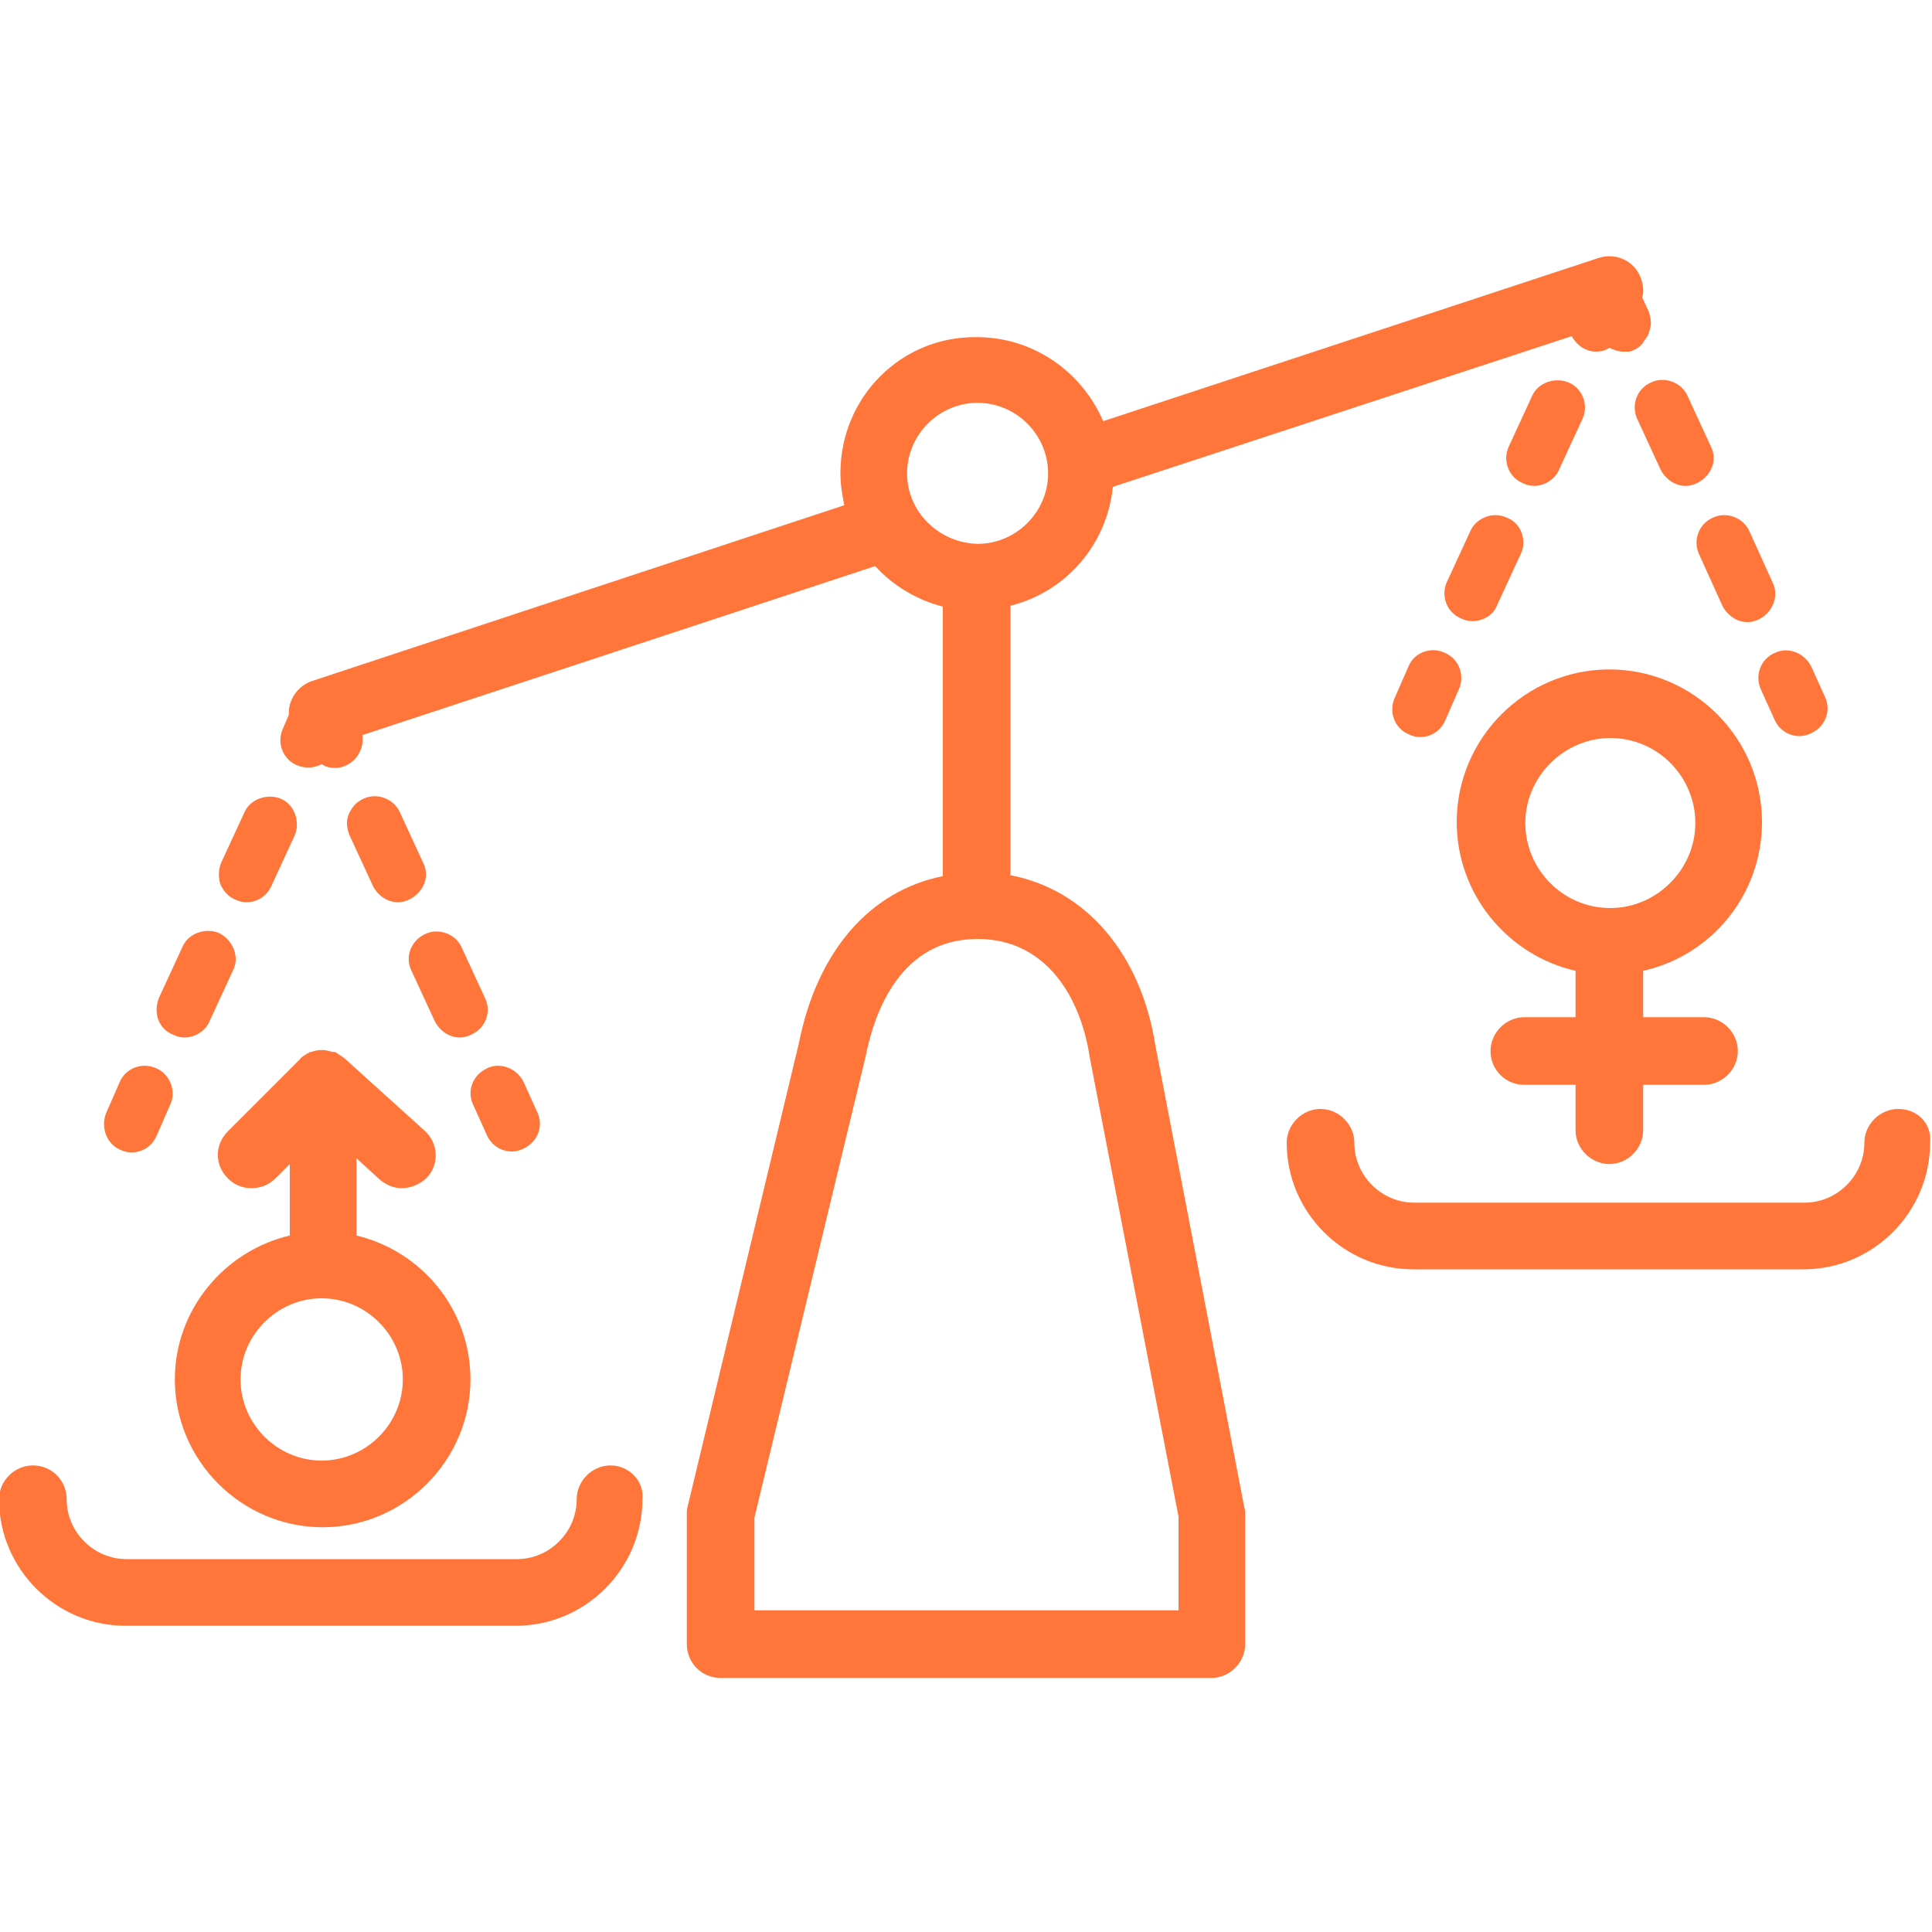 <?xml version="1.0" encoding="UTF-8"?>
<!-- Generator: Adobe Illustrator 28.1.0, SVG Export Plug-In . SVG Version: 6.00 Build 0)  -->
<svg xmlns="http://www.w3.org/2000/svg" xmlns:xlink="http://www.w3.org/1999/xlink" version="1.1" id="Layer_1" x="0px" y="0px" viewBox="0 0 200 200" style="enable-background:new 0 0 200 200;" xml:space="preserve">
<style type="text/css">
	.st0{fill:#FF753A;}
</style>
<g>
	<path class="st0" d="M182.3,71.4l1.4,3.1c0.5,1.1,1.5,1.7,2.6,1.7c0.4,0,0.8-0.1,1.2-0.3c1.5-0.7,2.1-2.4,1.4-3.8l-1.4-3.1   c-0.7-1.4-2.4-2.1-3.8-1.4C182.3,68.2,181.6,69.9,182.3,71.4z"></path>
	<path class="st0" d="M175.9,57.4l2.4,5.3c0.5,1,1.5,1.7,2.6,1.7c0.4,0,0.8-0.1,1.2-0.3c1.4-0.7,2.1-2.4,1.4-3.8l-2.4-5.3   c-0.6-1.4-2.4-2.1-3.8-1.4C175.9,54.2,175.2,55.9,175.9,57.4z"></path>
	<path class="st0" d="M169.5,43.4l2.4,5.2c0.5,1,1.5,1.7,2.6,1.7c0.4,0,0.8-0.1,1.2-0.3c1-0.5,1.7-1.5,1.7-2.6   c0-0.4-0.1-0.8-0.3-1.2l-2.4-5.2c-0.6-1.4-2.4-2.1-3.8-1.4C169.5,40.2,168.8,41.9,169.5,43.4z"></path>
	<path class="st0" d="M157.6,50c0.4,0.2,0.8,0.3,1.2,0.3c1.1,0,2.2-0.7,2.6-1.7l2.4-5.2c0.7-1.5,0-3.2-1.4-3.8   c-1.4-0.6-3.2,0-3.8,1.4l-2.4,5.2C155.5,47.7,156.2,49.4,157.6,50z"></path>
	<path class="st0" d="M152.2,55l-2.4,5.2c-0.7,1.5,0,3.2,1.4,3.8c0.4,0.2,0.8,0.3,1.2,0.3c1.1,0,2.2-0.6,2.6-1.7l2.4-5.2   c0.2-0.4,0.3-0.8,0.3-1.2c0-1.1-0.6-2.2-1.7-2.6C154.6,52.9,152.8,53.6,152.2,55z"></path>
	<path class="st0" d="M145.8,69l-1.4,3.2c-0.7,1.5,0,3.2,1.4,3.8c0.4,0.2,0.8,0.3,1.2,0.3c1.1,0,2.1-0.6,2.6-1.7l1.4-3.2   c0.7-1.5,0-3.2-1.4-3.8C148.2,66.9,146.4,67.5,145.8,69z"></path>
	<path class="st0" d="M119.6,108.2c-1.5-9.5-7.2-16.1-15-17.6V62.7c5.7-1.4,10-6.3,10.6-12.3l47.5-15.6c0.3,0.5,0.7,1,1.3,1.3   c0.4,0.2,0.8,0.3,1.2,0.3c0.5,0,1-0.1,1.4-0.4c0.4,0.2,0.9,0.4,1.4,0.4c0,0,0,0,0,0c0.1,0,0.1,0,0.2,0c0.1,0,0.3,0,0.4,0   c0.2,0,0.4-0.1,0.6-0.2c0.3-0.1,0.6-0.4,0.8-0.6c0.1-0.1,0.1-0.2,0.2-0.3c0.1-0.2,0.3-0.4,0.4-0.6c0-0.1,0.1-0.2,0.1-0.3   c0.1-0.3,0.2-0.6,0.2-0.9c0,0,0,0,0,0c0,0,0-0.1,0-0.1c0-0.4-0.1-0.7-0.2-1.1c0,0,0,0,0,0l-0.7-1.5c0.2-0.6,0.1-1.3-0.1-1.9   c-0.6-1.8-2.5-2.8-4.4-2.2l-51.3,16.9c-2.2-5.1-7.2-8.7-13.1-8.7C93.3,34.8,87,41.1,87,49c0,1.2,0.2,2.3,0.4,3.3L32.3,70.5   c-1.5,0.5-2.5,2-2.4,3.5l-0.6,1.4c-0.7,1.5,0,3.2,1.4,3.8c0.9,0.4,1.9,0.3,2.6-0.1c0.4,0.3,0.9,0.4,1.4,0.4c0.4,0,0.8-0.1,1.2-0.3   c1.2-0.6,1.8-1.9,1.6-3.1l53.1-17.5c1.8,2,4.3,3.5,7,4.2v27.9c-7.5,1.5-13,7.7-14.9,17.3l-11.5,47.9c-0.1,0.3-0.1,0.5-0.1,0.8v13.5   c0,1.9,1.5,3.5,3.5,3.5l50.8,0c1.9,0,3.5-1.6,3.5-3.5l0-13.5c0-0.2,0-0.4-0.1-0.7L119.6,108.2z M93.9,49c0-4,3.3-7.3,7.3-7.3   c4,0,7.3,3.3,7.3,7.3c0,4-3.3,7.3-7.3,7.3C97.2,56.2,93.9,53,93.9,49z M121.9,166.7H78.1v-9.6l11.5-47.7   c0.9-4.6,3.6-12.2,11.6-12.2c7.2,0,10.7,6.2,11.6,12.2l9.2,47.6V166.7z"></path>
	<path class="st0" d="M196.5,114.8c-1.9,0-3.5,1.6-3.5,3.5c0,3.4-2.8,6.2-6.2,6.2h-40.4c-3.4,0-6.2-2.8-6.2-6.2   c0-1.9-1.6-3.5-3.5-3.5c-1.9,0-3.5,1.6-3.5,3.5c0,7.2,5.9,13.1,13.1,13.1h40.4c7.2,0,13.1-5.9,13.1-13.1   C200,116.3,198.5,114.8,196.5,114.8z"></path>
	<path class="st0" d="M63.2,151.7c-1.9,0-3.5,1.6-3.5,3.5c0,3.4-2.8,6.2-6.2,6.2H13.1c-3.4,0-6.2-2.8-6.2-6.2c0-1.9-1.5-3.5-3.5-3.5   c-1.9,0-3.5,1.6-3.5,3.5c0,7.2,5.9,13.1,13.1,13.1h40.4c7.2,0,13.1-5.9,13.1-13.1C66.7,153.3,65.1,151.7,63.2,151.7z"></path>
	<path class="st0" d="M49,114.4l1.4,3.1c0.5,1.1,1.5,1.7,2.6,1.7c0.4,0,0.8-0.1,1.2-0.3c1.5-0.7,2.1-2.4,1.4-3.8l-1.4-3.1   c-0.7-1.4-2.4-2.1-3.8-1.4C48.9,111.3,48.3,113,49,114.4z"></path>
	<path class="st0" d="M41.4,84.1c-0.6-1.4-2.4-2.1-3.8-1.4c-0.7,0.3-1.2,0.9-1.5,1.6c-0.3,0.7-0.2,1.5,0.1,2.2l2.4,5.2   c0.5,1,1.5,1.7,2.6,1.7c0.4,0,0.8-0.1,1.2-0.3c1-0.5,1.7-1.5,1.7-2.6c0-0.4-0.1-0.8-0.3-1.2L41.4,84.1z"></path>
	<path class="st0" d="M47.8,98.1c-0.6-1.4-2.4-2.1-3.8-1.4c-1.5,0.7-2.1,2.4-1.4,3.8l2.4,5.2c0.5,1,1.5,1.7,2.6,1.7   c0.4,0,0.8-0.1,1.2-0.3c1.5-0.7,2.1-2.4,1.4-3.8L47.8,98.1z"></path>
	<path class="st0" d="M24.3,93.1c0.4,0.2,0.8,0.3,1.2,0.3c1.1,0,2.1-0.6,2.6-1.7l2.4-5.2c0.6-1.4,0-3.2-1.4-3.8   c-1.4-0.6-3.2,0-3.8,1.4l-2.4,5.2c-0.3,0.7-0.3,1.5-0.1,2.2C23.1,92.2,23.6,92.8,24.3,93.1z"></path>
	<path class="st0" d="M17.9,107.1c0.4,0.2,0.8,0.3,1.2,0.3c1.1,0,2.2-0.7,2.6-1.7l2.4-5.2c0.2-0.4,0.3-0.8,0.3-1.2   c0-1.1-0.7-2.2-1.7-2.7c-1.4-0.6-3.2,0-3.8,1.4l-2.4,5.2C15.8,104.8,16.4,106.5,17.9,107.1z"></path>
	<path class="st0" d="M12.4,119c0.4,0.2,0.8,0.3,1.2,0.3c1.1,0,2.1-0.6,2.6-1.7l1.4-3.2c0.7-1.4,0-3.2-1.4-3.8   c-1.5-0.7-3.2,0-3.8,1.4l-1.4,3.2C10.4,116.6,11,118.4,12.4,119z"></path>
	<path class="st0" d="M182.4,85.1c0-8.7-7.1-15.8-15.8-15.8c-8.7,0-15.8,7.1-15.8,15.8c0,7.5,5.3,13.8,12.3,15.4v4.8h-5.3   c-1.9,0-3.5,1.6-3.5,3.5c0,1.9,1.5,3.5,3.5,3.5h5.3v4.7c0,1.9,1.6,3.5,3.5,3.5c1.9,0,3.5-1.6,3.5-3.5v-4.7h6.3   c1.9,0,3.5-1.6,3.5-3.5c0-1.9-1.6-3.5-3.5-3.5h-6.3v-4.8C177.2,98.9,182.4,92.6,182.4,85.1z M166.7,94c-4.9,0-8.8-4-8.8-8.8   s4-8.8,8.8-8.8c4.9,0,8.8,4,8.8,8.8S171.5,94,166.7,94z"></path>
	<path class="st0" d="M35.6,109.5c-0.3-0.2-0.6-0.4-0.9-0.6c0,0,0,0-0.1,0c0,0,0,0-0.1,0c0,0-0.1,0-0.1,0c-0.3-0.1-0.7-0.2-1-0.2   c0,0-0.1,0-0.1,0c0,0-0.1,0-0.1,0c-0.3,0-0.7,0.1-1,0.2c0,0,0,0-0.1,0c0,0-0.1,0-0.1,0.1c0,0-0.1,0-0.1,0c-0.3,0.2-0.7,0.4-0.9,0.7   l-7.4,7.4c-1.4,1.4-1.4,3.5,0,4.9c0.7,0.7,1.6,1,2.4,1c0.9,0,1.8-0.3,2.5-1l1.5-1.5v7.4c-6.8,1.6-11.9,7.7-11.9,14.9   c0,8.4,6.9,15.3,15.3,15.3s15.3-6.9,15.3-15.3c0-7.3-5.1-13.3-11.8-14.9v-8l2.4,2.2c0.7,0.6,1.5,0.9,2.3,0.9c0.9,0,1.9-0.4,2.6-1.1   c1.3-1.4,1.2-3.6-0.3-4.9L35.6,109.5C35.6,109.6,35.6,109.6,35.6,109.5z M41.7,142.8c0,4.6-3.8,8.4-8.4,8.4s-8.4-3.8-8.4-8.4   s3.8-8.4,8.4-8.4S41.7,138.2,41.7,142.8z"></path>
</g>
</svg>
